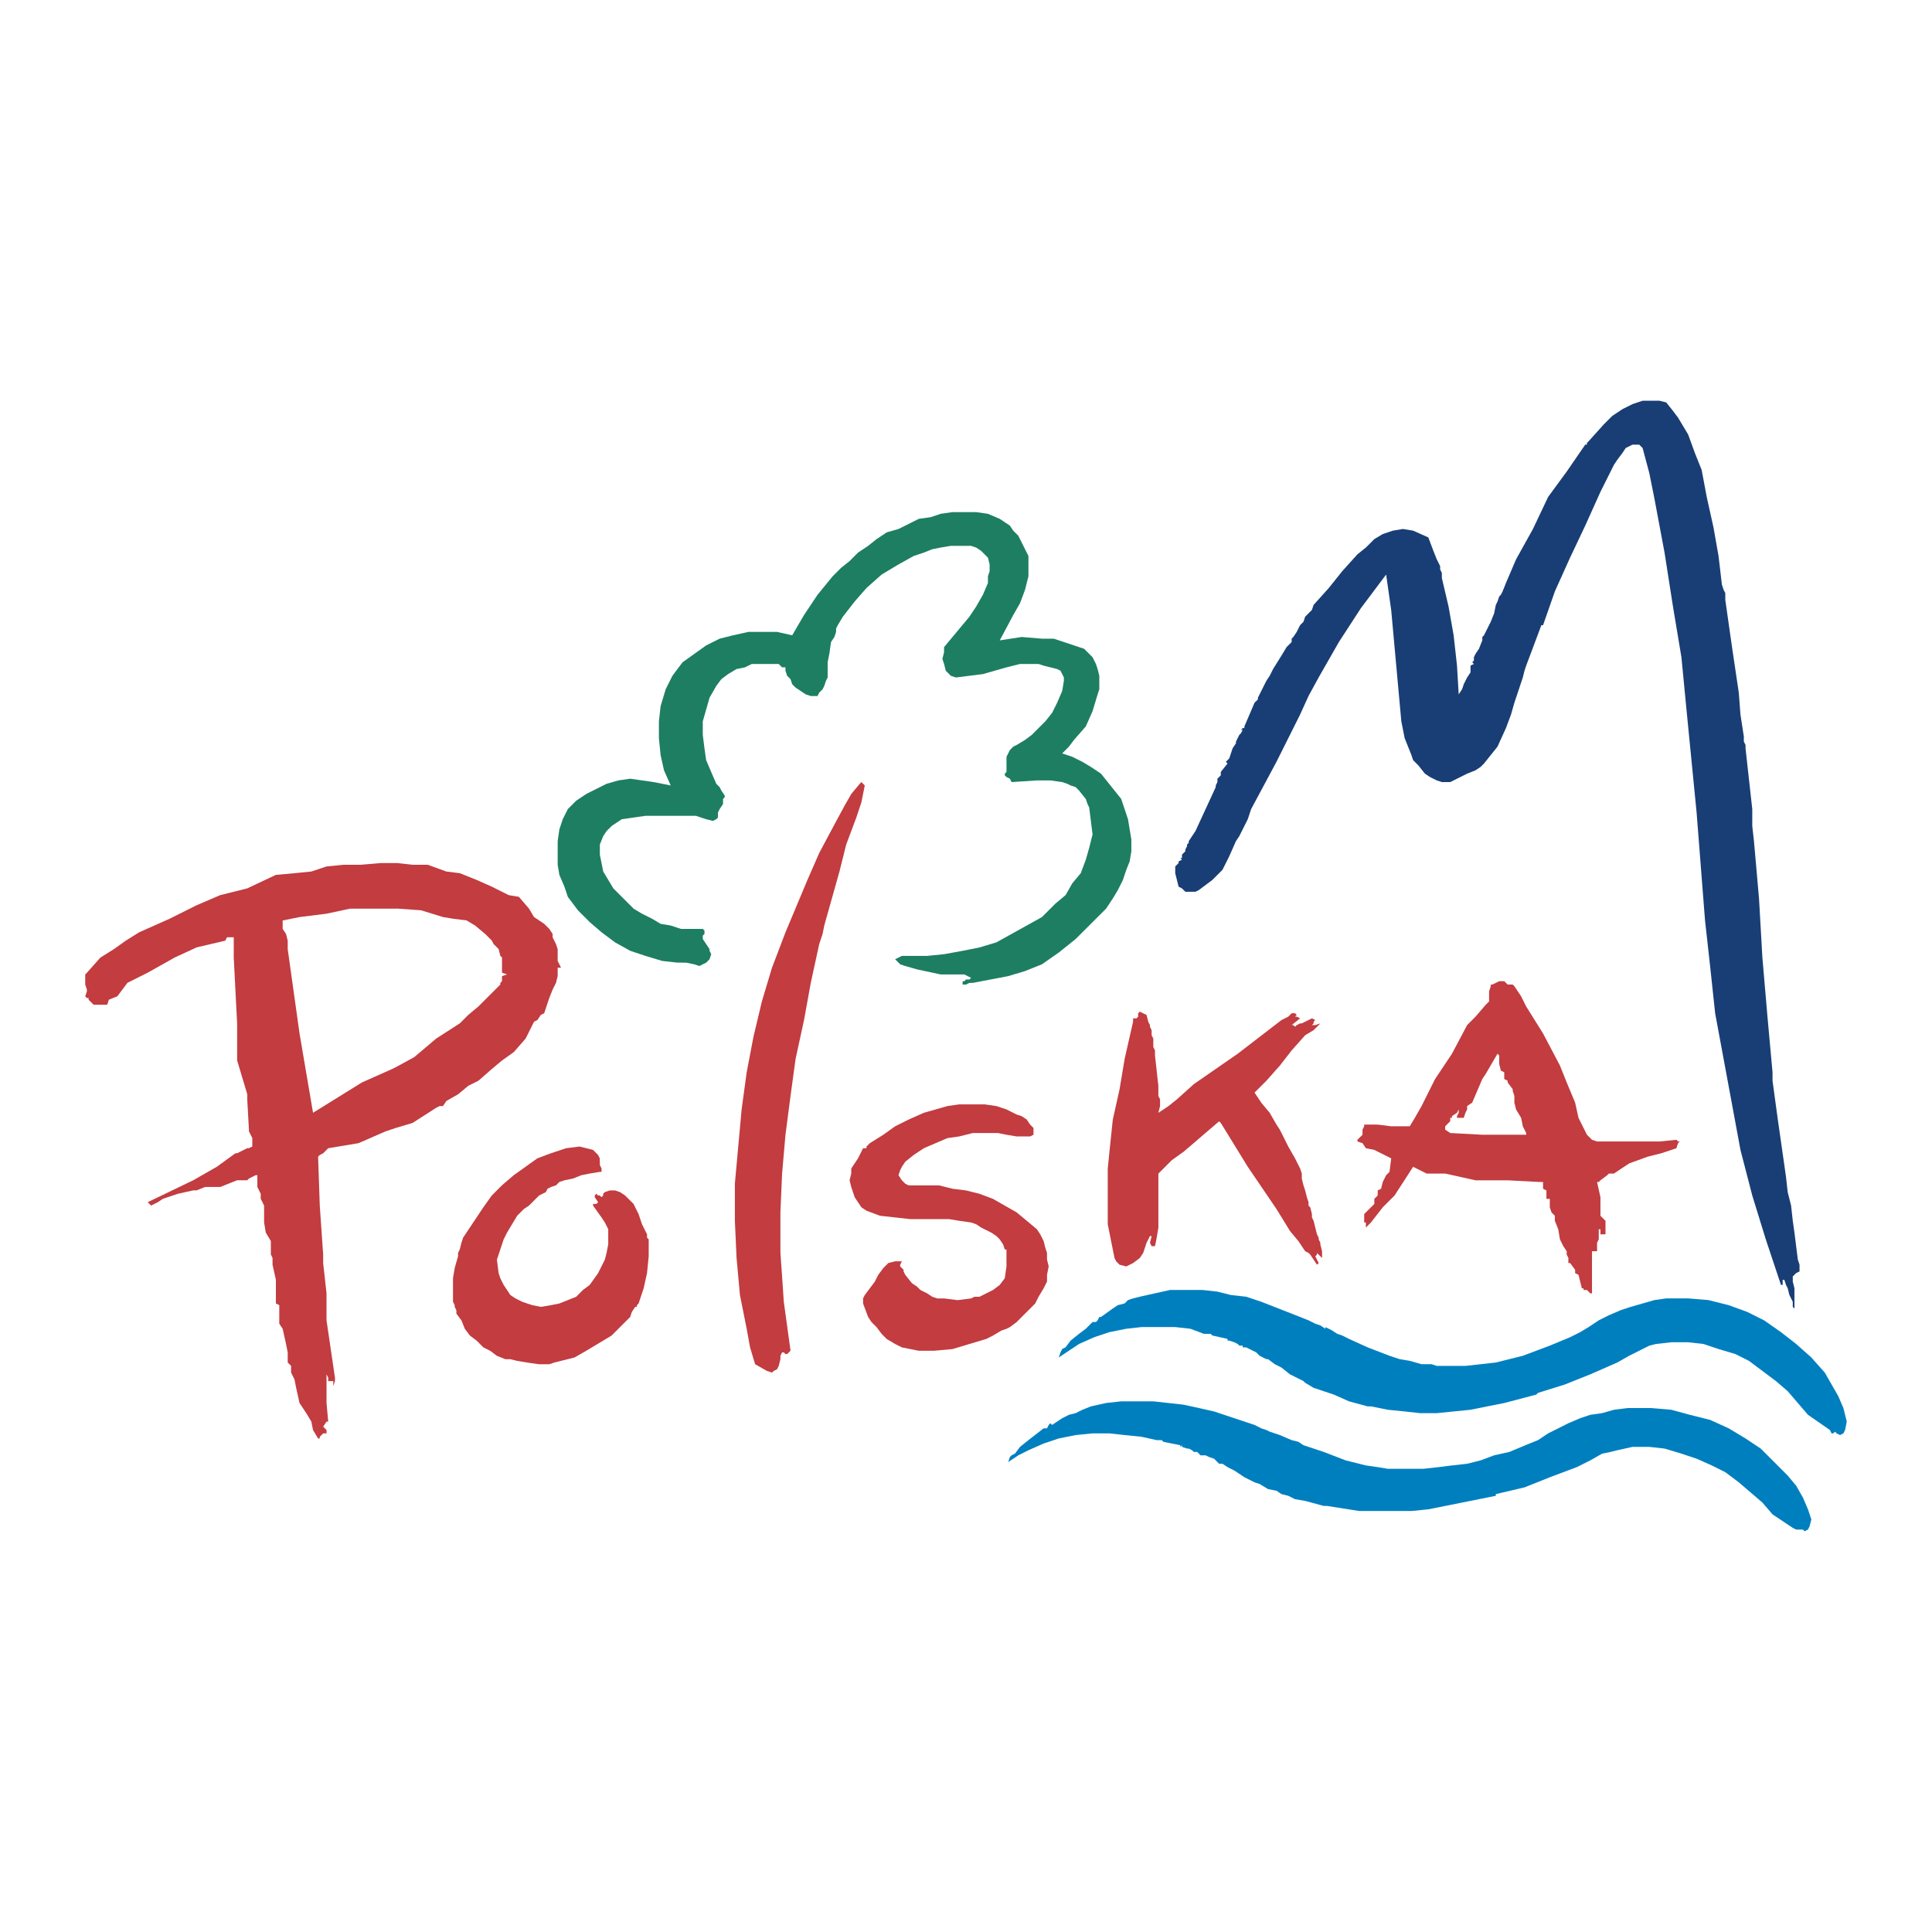 <svg xmlns="http://www.w3.org/2000/svg" width="2500" height="2500" viewBox="0 0 192.756 192.756"><g fill-rule="evenodd" clip-rule="evenodd"><path fill="#fff" d="M0 0h192.756v192.756H0V0z"/><path fill="#193e75" d="M166.24 40.152l.674.842.504.673.506.842.504.842.674 1.852.673 1.683.506 2.694.672 3.029.506 2.862.336 2.862.168.505.17.337v.673l.672 4.714.674 4.545.167 2.188.338 2.189v.505l.168.337v.336l.168 1.515.168 1.515.168 1.516.168 1.515v1.683l.17 1.515.504 5.724.336 5.892.506 5.891.506 5.556v.842l.504 3.703.505 3.535.168 1.178.168 1.178.168 1.516.17.673.168.674.168 1.514.168 1.18.168 1.345.17 1.348.168.504v.674l-.338.168-.168.168-.168.17v.503l.168.674v2.02l-.168-.168v-.506l-.168-.336-.168-.336-.17-.674-.168-.338-.168-.504h-.168v.504h-.167l-1.516-4.545-1.348-4.375-1.178-4.546-.841-4.545-.842-4.545-.842-4.545-.504-4.713-.506-4.546-.841-10.774-1.01-10.268-.504-5.219-.842-5.051-.842-5.386-1.01-5.387-.505-2.525-.674-2.526-.168-.168-.168-.168h-.674l-.674.336-.336.506-.506.672-.336.506-.673 1.347-.672 1.346-1.516 3.367-1.515 3.199-1.516 3.366-1.178 3.368h-.168l-1.515 4.04-.168.504-.168.674-.842 2.525-.338 1.178-.504 1.347-.842 1.852-.674.841-.673.842-.336.337-.506.337-.842.337-1.684.841h-.839l-.506-.168-.674-.337-.504-.336-.674-.842-.506-.505-.168-.506-.336-.841-.338-.842-.335-1.683-.674-7.407-.336-3.704-.506-3.535-2.525 3.367-2.188 3.367-2.02 3.535-1.011 1.852-.84 1.851-2.357 4.714-2.526 4.714-.336 1.01-.506 1.01-.336.673-.338.505-.671 1.516-.674 1.346-.506.505-.504.505-.674.505-.674.505-.336.168H118.262l-.336-.336-.336-.169-.168-.673-.17-.673v-.674l.338-.336v-.169l.336-.168-.168-.169h.168v-.336l.168-.168.168-.169v-.168l.17-.337v-.168l.168-.169v-.168l.336-.505.337-.505 2.02-4.377v-.168l.168-.337v-.337l.168-.168.17-.168v-.337l.672-.842-.168-.168.338-.337.168-.505.168-.505.335-.505v-.168l.168-.337.17-.336.168-.169.168-.336h-.168l.168-.169h.168v-.168l.506-1.179.504-1.178.17-.168.168-.169v-.168l.842-1.683.336-.506.336-.673.841-1.346.506-.842.506-.505v-.337l.168-.168.336-.506.338-.672.336-.337.168-.505.336-.337.338-.337.168-.505 1.515-1.683 1.346-1.684 1.516-1.683.841-.674.842-.841.842-.505 1.01-.337 1.01-.168 1.009.168 1.516.674.506 1.346.336.842.336.673v.337l.17.337v.505l.671 2.861.506 2.862.336 3.031.17 2.861.336-.504.168-.505.336-.674.338-.505v-.673l.336-.169-.168-.168.168-.168v-.337l.168-.337.338-.505.336-.841v-.337l.168-.169.673-1.346.336-.842.17-.842.168-.336.168-.506.168-.168.17-.337.336-.841 1.01-2.357 1.683-3.03 1.516-3.198 1.852-2.526 1.851-2.693h.168v-.168l.168-.169 1.516-1.683.842-.842 1.009-.673 1.01-.505 1.01-.337h1.683l.674.168z"/><path fill="#1e7e62" d="M101.598 53.451l.336.674.336.673.337.673v2.02l-.337 1.347-.504 1.347-.674 1.178-1.346 2.526 2.188-.337 2.019.168h1.18l1.01.337 1.009.337 1.01.336.506.505.336.337.336.673.17.505.168.673v1.348l-.168.504-.506 1.683-.674 1.516-1.178 1.347-.506.673-.671.673 1.009.337 1.01.505.842.505 1.01.674.674.841.673.842.672.841.338 1.011.336 1.01.168 1.01.168 1.01v1.178l-.168 1.01-.336.842-.338 1.01-.504 1.01-.506.842-.671 1.01-1.516 1.515-1.516 1.515-1.683 1.347-1.684 1.178-.842.337-.841.336-1.682.506-3.537.673h-.336l-.337.168h-.336v-.335h.168l.168-.17h.337l.168-.168-.337-.168-.336-.168h-2.357l-2.356-.506-1.179-.336-.505-.169-.505-.505.337-.168.336-.168h2.525l1.684-.169 1.852-.337 1.683-.337 1.683-.505 1.516-.841 1.515-.842 1.514-.841 1.348-1.347 1.01-.842.673-1.179.842-1.009.504-1.347.338-1.179.336-1.346-.168-1.347-.168-1.347-.168-.337-.17-.505-.674-.841-.336-.337-.504-.168-.337-.168-.504-.169-1.18-.168h-1.346l-2.525.168-.168-.337-.338-.168-.168-.168v-.168l.168-.169V75.504l.17-.337.168-.336.336-.337.336-.168.842-.505.673-.505.674-.674.674-.673.674-.842.504-1.01.506-1.178.168-1.01v-.337l-.168-.337-.17-.337-.336-.168-.674-.168-.672-.168-.506-.169h-1.851l-1.348.337-2.356.673-1.347.168-1.347.169-.505-.169-.337-.336-.168-.169-.168-.673-.169-.504.169-.674v-.505l1.683-2.02.842-1.01.674-1.011.673-1.178.504-1.178v-.674l.168-.505v-.673l-.168-.673-.336-.337-.337-.337-.504-.337-.506-.168h-2.02l-1.01.168-.842.169-.842.337-1.009.336-1.515.842-1.684 1.01-1.515 1.347-1.178 1.347-1.179 1.515-.505.842-.168.336v.336l-.168.506-.337.505-.168 1.178-.168.842V67.592l-.169.337-.168.505-.169.337-.337.336-.168.337h-.673l-.505-.169-.506-.336-.504-.337-.337-.336-.168-.506-.337-.337-.168-.505v-.336h-.337l-.168-.168-.169-.169H74.999l-.673.337-.842.168-.842.505-.673.505-.505.674-.673 1.178-.337 1.179-.337 1.178v1.347l.169 1.346.168 1.179.504 1.178.506 1.179.336.336.169.337.336.505v.168l-.168.168v.505l-.337.506-.168.336v.505l-.168.169-.337.168-.673-.168-1.01-.337h-5.051l-1.178.168-1.178.169-.506.336-.504.337-.506.505-.336.505-.337.842v1.01l.169.842.168.841.505.842.505.842.673.673.674.673.673.674.842.505 1.01.505.842.505 1.009.168 1.011.337H70.117l.169.168v.337l-.169.168v.337l.337.505.337.505v.168l.167.337-.167.505-.337.336-.337.169-.337.169-.505-.169-.841-.169H67.592l-1.515-.167-1.684-.505-1.515-.506-1.515-.842-1.346-1.009-1.179-1.011-1.178-1.178-1.01-1.346-.337-1.011-.505-1.178-.168-1.01v-2.357l.168-1.178.337-1.01.505-1.01.841-.842 1.01-.673 1.01-.505 1.01-.505 1.179-.337 1.178-.169 1.179.169 1.178.168 1.683.337-.673-1.515-.336-1.516-.169-1.683v-1.683l.169-1.515.505-1.683.673-1.348.505-.673.505-.673 1.178-.842 1.179-.841 1.346-.674 1.347-.337 1.515-.337h2.862l1.515.337 1.178-2.02 1.347-2.02 1.515-1.852.842-.841.842-.673.841-.842 1.011-.674.842-.673 1.009-.673 1.179-.337 1.01-.505 1.01-.505 1.178-.168 1.01-.337 1.179-.168h2.357l1.177.168 1.18.505.504.336.506.337.336.505.506.505z"/><path fill="#007fbf" d="M125.838 129.877l3.873 1.516.84.337.338.168.336.168.505.168.504.336v-.168l.674.338.506.336.504.168.674.338 1.851.842 2.19.842 1.01.336 1.009.168 1.178.337h1.01l.506.168h2.861l1.516-.168 1.515-.169 1.346-.336 1.348-.336 1.345-.506 1.348-.506 2.02-.84 1.009-.506.842-.506 1.01-.672 1.01-.505 1.179-.506 1.01-.336 1.178-.336 1.179-.338 1.178-.168H168.428l2.021.168 2.02.506 1.851.674 1.684.841 1.684 1.178 1.513 1.178 1.516 1.348 1.345 1.513.674 1.18.674 1.178.506 1.177.336 1.348-.168.842-.168.336-.338.168-.336-.168-.168-.168-.168.168h-.17l-.168-.336-2.187-1.516-1.01-1.177-1.012-1.18-1.177-1.01-1.348-1.01-1.346-1.009-1.345-.674-1.684-.504-1.516-.506-1.515-.168h-1.682l-1.516.168-.673.168-.674.338-1.346.674-1.18.672-2.693 1.179-2.523 1.01-2.694.842-.17.168-3.197.842-1.684.335-1.683.338-1.684.168-1.683.168h-1.684l-1.516-.168-1.683-.168-1.682-.338h-.338l-1.851-.503-1.516-.674-.504-.168-.506-.17-1.009-.336-.842-.504-.168-.17-.336-.168-1.012-.504-.842-.674-.671-.336-.674-.505h-.168l-.338-.168-.336-.168-.336-.338-.338-.168-.336-.168-.338-.168h-.336v-.17h-.336l-.17-.168-.335-.168-.504-.168h-.17v-.168l-1.514-.338-.17-.168h-.672l-1.347-.506-1.516-.168h-3.367l-1.514.168-1.683.338-1.516.506-1.516.672-1.01.674-1.009.674.168-.506.17-.336.336-.168.505-.674.84-.674.674-.506.674-.672h.336l.17-.168.168-.337h.168l1.177-.842.506-.336.674-.168.336-.338.506-.168.672-.168 1.515-.338 1.516-.336h3.197l1.516.168 1.348.338 1.513.168 1.516.504z"/><path fill="#007fbf" d="M121.125 140.82l4.039 1.346.674.338.506.168.336.168.506.168.503.168 1.18.506.672.168.506.338 2.019.671 2.19.842 2.019.506 1.178.168 1.01.168h3.535l1.516-.168 1.347-.168 1.514-.168 1.348-.338 1.345-.504 1.516-.338 2.02-.839.843-.338 1.01-.674 2.02-1.01 1.177-.504 1.01-.338 1.18-.168 1.177-.336 1.348-.17h2.356l2.021.17 1.852.504 2.019.506 1.852.842 1.683 1.01 1.514 1.009 1.348 1.348 1.345 1.346.842 1.01.674 1.179.506 1.178.336 1.01-.168.674-.168.336-.338.167-.168-.167h-.674l-.336-.168-2.019-1.348-1.012-1.178-1.178-1.01-1.177-1.009-1.346-1.01-1.348-.674-1.515-.674-1.514-.504-1.684-.506-1.515-.168h-1.684l-1.516.336-.671.168-.842.17-1.18.672-1.346.674-2.693 1.01-2.525 1.01-2.862.673v.168l-3.367.674-1.683.338-1.684.336-1.684.168h-5.218l-3.198-.504h-.338l-1.851-.506-1.01-.168-.674-.338-.674-.168-.503-.336-.842-.168-.842-.505-.506-.168-1.01-.506-1.009-.672-.674-.338-.504-.336h-.338l-.504-.506-.506-.168-.336-.168h-.506l-.336-.338h-.336l-.169-.168-.336-.168h-.168l-.506-.168v-.167l-.168.167v-.167l-1.684-.338-.168-.168h-.506l-1.515-.336-1.682-.17-1.515-.168h-1.684l-1.684.168-1.683.338-1.514.506-1.516.671-1.009.506-1.01.674.168-.506.168-.168.336-.168.506-.674.841-.673 1.516-1.178h.336l.168-.338.168-.168.17.168 1.01-.672.671-.338.674-.168.674-.336.842-.338 1.516-.335 1.513-.168h3.199l1.516.168 1.514.167 1.515.336 1.516.338z"/><path d="M86.278 78.366l-.337 1.684-.505 1.515-1.01 2.694-.673 2.693-1.515 5.387-.168.842-.337 1.01-.841 3.873-.674 3.703-.841 3.871-.505 3.703-.505 3.873-.337 3.871-.168 3.871v4.041l.168 2.357.169 2.523.673 4.883-.168.168-.168.168h-.168l-.168-.168h-.169l-.168.338v.336l-.168.674-.168.336-.336.168-.168.168-.505-.168-1.179-.672-.505-1.684-.337-1.854-.336-1.682-.336-1.684-.337-3.703-.168-3.705v-3.703l.336-3.703.337-3.703.505-3.703.674-3.535.842-3.535 1.01-3.367 1.347-3.535 2.188-5.219 1.178-2.693 1.347-2.525 1.179-2.189.673-1.178.842-1.01.168-.168.168.168.164.168zm65.99 22.052l1.684 2.693 1.684 3.199.674 1.684.842 2.02.336 1.516.842 1.684.504.504.506.168h6.229l1.684-.168.168.168h.17l-.17.168-.168.506-1.516.506-1.346.336-1.852.674-1.516 1.01h-.506l-.168.168-.672.506-.17.168h-.168l.338 1.516V121.296l.504.504V123.484v-.336h-.504v-.506h-.17v1.01l-.168.338V124.832h-.506v4.208h-.168l-.336-.336h-.336v-.168h-.17l-.336-1.348-.336-.168v-.336l-.506-.674h-.168v-.504l-.168-.338v-.336l-.338-.506-.336-.674-.168-1.01-.338-.842v-.504l-.336-.338-.168-.504V119.612h-.338V118.77l-.336-.168v-.674h-.336l-3.199-.168h-3.199l-3.029-.674h-1.852l-1.348-.674-1.852 2.863-1.178 1.178-1.178 1.514-.506.506v-.506h-.168V121.127l.674-.674.336-.338v-.504l.336-.336v-.506l.338-.168.168-.674.336-.674.338-.336.168-1.348-1.01-.504-.674-.338-.842-.168-.336-.506-.506-.168v-.168l.506-.504v-.506l.168-.336v-.17h1.346l1.348.17h1.852l.506-.842.672-1.178 1.348-2.695 1.684-2.523 1.514-2.861.842-.844 1.01-1.178.338-.336v-1.01l.168-.506v-.168h.168l.674-.336h.506l.336.336h.506l.168.168.674 1.01.502 1.01zm-4.041 12.795h4.041v-.17l-.336-.672-.168-.842-.506-.842-.168-.674v-.674l-.168-.504v-.168l-.506-.674v-.168l-.336-.17v-.672l-.338-.168-.168-.674V105.299l-.168-.168-1.18 2.02-.336.504-1.01 2.357-.506.338v.336l-.168.336-.168.506h-.674v-.17l.17-.336v-.336l-.17.336-.504.336v.17h-.17v.336l-.504.506v.336l.504.336 3.199.17h.338v.001zm-88.379 2.693v.336l.168.336v.338h-.168l-1.01.168-.842.168-.842.336-.842.17-.505.168-.168.168-.168.168-.505.168-.337.17-.168.336-.674.338-.505.504-.505.506-.505.336-.674.674-.505.842-.505.842-.337.672-.168.506-.168.504-.168.506-.168.506.168 1.346.168.506.336.672.337.506.336.506.505.336.673.336 1.01.338.841.168 1.01-.168.842-.168.842-.338.841-.336.673-.674.674-.506.841-1.178.673-1.346.168-.674.168-.842v-1.516l-.337-.674-.336-.504-.842-1.178v-.17h.336l.168-.168-.336-.504v-.168l.168-.17.168.17h.168l.168.168.168-.168v-.17l.168-.168.505-.168h.505l.505.168.505.338.505.504.336.336.505 1.012.336 1.01.505 1.01v.336l.168.168v1.684l-.168 1.684-.336 1.516-.505 1.516-.168.168v.168h-.168l-.337.506-.168.504-1.852 1.852-2.525 1.516-1.178.674-.673.168-.674.168-.673.168-.504.17h-1.011l-1.178-.17-1.01-.168-.673-.168h-.505l-.841-.336-.674-.506-.673-.336-.674-.674-.673-.506-.505-.674-.337-.84-.505-.674v-.338l-.168-.336v-.168l-.168-.338v-2.356l.168-1.01.337-1.18v-.336l.168-.338.168-.672.168-.506.673-1.01 1.347-2.02.841-1.178 1.01-1.012 1.178-1.01 1.178-.842 1.179-.842 1.347-.504 1.515-.506 1.347-.168.673.168.673.168.505.506.168.336v.338h.008zm38.382-5.724l1.178.17 1.01.336 1.01.506.506.166.506.338.336.504.336.338v.674l-.336.168H101.428l-1.01-.168-.842-.17H97.05l-1.346.338-1.179.168-1.178.504-1.179.506-1.01.674-.842.674-.336.504-.168.338-.168.504.337.506.336.336.337.168h3.031l1.347.338 1.347.168 1.346.336 1.348.506 1.178.674 1.178.672 1.012.842 1.01.842.336.506.338.674.168.672.168.506v.674l.168.672-.168.842v.674l-.336.674-.506.842-.336.674-.674.672-1.18 1.18-.672.504-.338.168-.504.17-.842.504-.674.338-1.683.504-1.684.506-1.852.168h-1.516l-.842-.168-.841-.168-.673-.338-.842-.504-.505-.506-.505-.674-.505-.504-.336-.506-.505-1.346v-.506l.168-.336.505-.674.505-.674.337-.674.505-.672.505-.506.673-.168h.673l-.168.336v.168l.168.17.168.168v.168l.168.336.673.842.505.338.336.336.673.336.505.338.505.168h.674l1.347.168 1.347-.168.337-.168h.504l.674-.338.674-.336.674-.506.504-.672.168-1.18v-1.684h-.168l-.168-.504-.336-.506-.338-.336-.504-.336-1.012-.506-.504-.336-.505-.17-1.178-.168-1.01-.168h-3.872l-1.515-.168-1.515-.168-1.347-.506-.505-.336-.336-.506-.337-.504-.168-.506-.168-.506-.168-.672.168-.674v-.506l.673-1.01.505-1.01h.336v-.168l.337-.338 1.347-.84 1.179-.842 1.347-.674 1.515-.674 1.179-.336 1.178-.336 1.179-.17h2.524zm16.161-8.922l.168.674.17.338v.168l.168.336v.506l.168.336V104.46l.168.336v.506l.168 1.516.168 1.514v1.01l.17.338v.674l-.17.672 1.012-.672.842-.674 1.684-1.516 4.375-3.029 4.377-3.367.338-.168.336-.17.338-.336h.336l.168.168-.168.168h.168l.338.17-.842.674h.168l.168.168.168-.168.338-.17h.168l.336-.168.336-.168.338-.168.336.168-.168.168v.168l-.168.17h.336l.506-.17-.674.674-.842.506-1.346 1.514-1.18 1.516-1.346 1.516-1.18 1.178.674 1.01.842 1.01.674 1.178.336.506.338.674.504 1.01.674 1.178.506 1.01.168.506v.504l.168.674.168.506.168.674.168.504v.338l.17.168.168.674v.336l.168.336.336 1.348.17.336v.168l.168.338v.168l.168.674v.674l-.506-.506v.168l-.168.168.168.338.17.336-.17.168-.336-.504-.336-.506-.17-.168-.336-.168-.674-1.01-.842-1.012-1.346-2.188-2.861-4.209-2.693-4.377-.17-.168-2.355 2.02-1.18 1.012-1.178.84-1.348 1.348v5.388l-.168 1.01-.168.842h-.336l-.168-.336.168-.674h-.168l-.338.674-.168.504-.168.506-.338.506-.672.504-.338.168-.336.168-.674-.168-.336-.336-.168-.336-.338-1.684-.336-1.684v-5.557l.168-1.682.336-3.199.674-3.029.506-3.031.842-3.703v-.336h.336l.168-.17v-.336l.168-.168.338.168.335.159zm-74.912 11.279l-1.01.336-2.693 1.178-3.03.506-.505.506-.337.168-.168.168.168 4.883.337 4.881V126.007l.336 3.029v2.695l.842 5.723v.336l-.168.506v-.506h-.505v-.336l-.168-.336v-.17V139.98l.168 1.852h-.168l-.336.506.336.336v.336h-.338l-.337.338v.168h-.168l-.505-.842-.168-.842-.505-.842-.673-1.01-.336-1.516-.168-.842-.337-.674v-.672l-.337-.338v-1.01l-.168-.842-.338-1.516-.336-.504v-1.852l-.337-.168v-2.358l-.336-1.516v-.672l-.168-.338v-1.346l-.505-.842-.168-1.012v-1.682l-.337-.674v-.506l-.336-.674v-1.178h-.168l-.673.336-.168.17h-1.01l-.842.336-.842.336H20.459l-.842.338h-.336l-1.515.336-1.515.506-.505.336-.673.338-.337-.338 4.545-2.188 2.357-1.348 1.852-1.346h.168l1.01-.506h.168l.336-.168V113.544l-.336-.674v-.168l-.168-3.029v-.506l-1.01-3.367v-3.703l-.337-6.565v-2.02h-.673l-.168.336-2.862.673-2.188 1.01-2.694 1.514-2.02 1.012-.505.672-.505.674-.842.338-.168.504h-1.35l-.506-.499v-.17h-.168l-.168-.168.168-.504v-.17l-.168-.504v-1.01l.168-.17 1.347-1.514 1.347-.842 1.178-.842 1.347-.841 3.03-1.347 2.693-1.347 2.357-1.01 2.693-.673 2.862-1.347 1.852-.168 1.684-.168 1.515-.505 1.684-.168h1.684l2.02-.168H39.648l1.515.168h1.515l1.852.673 1.346.168 1.684.673 1.515.673 1.684.842 1.01.168 1.01 1.178.505.842 1.01.673.505.505.336.505v.336l.336.673.168.505v1.179l.336.673h-.335V97.386l-.168.674-.336.672-.336.842-.505 1.516-.337.168-.336.506-.337.168-.336.674-.505 1.01-1.178 1.348-1.178.84-1.01.842-1.347 1.18-1.01.504-1.01.842-1.178.674-.337.506h-.336l-.337.168-2.357 1.514-1.687.505zm0-21.884h-4.545l-2.357.505-2.693.337-1.684.336v.841l.337.505.168.673v.842l1.179 8.417 1.347 7.912 4.882-3.029 3.03-1.348.337-.168 1.852-1.01 2.188-1.852 2.356-1.516.842-.842 1.01-.842.842-.842 1.347-1.346v-.168l.168-.168v-.506l.505-.168-.505-.17v-1.514l-.168-.168-.168-.674-.505-.505-.168-.337-.673-.673-1.01-.842-.842-.505-1.347-.168-1.01-.168-2.188-.674-2.357-.168h-.17v.003z" fill="#c23c40"/></g></svg>